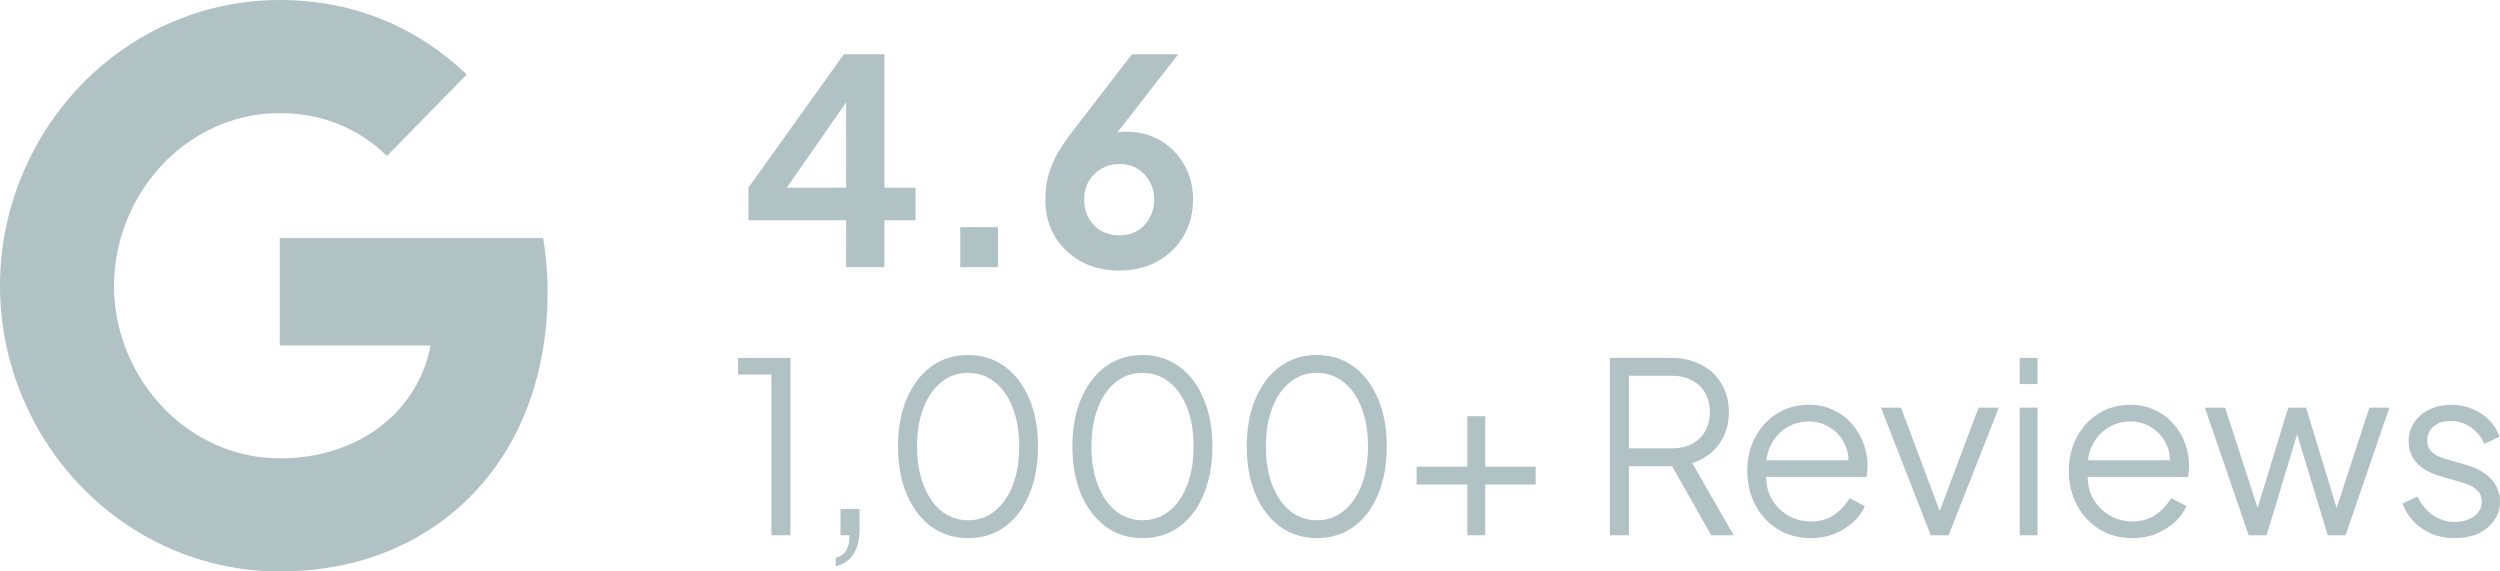 <svg width="105" height="24" viewBox="0 0 105 24" fill="none" xmlns="http://www.w3.org/2000/svg">
<path d="M23 12.27C23 11.48 22.931 10.73 22.814 10H11.749V14.51H18.085C17.801 15.99 16.968 17.24 15.735 18.09V21.09H19.514C21.727 19 23 15.92 23 12.27Z" fill="#B0C2C3"/>
<path d="M11.749 24C14.922 24 17.575 22.92 19.514 21.09L15.735 18.09C14.677 18.81 13.336 19.25 11.749 19.25C8.685 19.25 6.09 17.14 5.16 14.29H1.263V17.38C3.192 21.3 7.157 24 11.749 24Z" fill="#B0C2C3"/>
<path d="M5.16 14.29C4.915 13.57 4.788 12.8 4.788 12C4.788 11.2 4.925 10.43 5.16 9.71V6.62H1.263C0.46 8.24 0 10.06 0 12C0 13.94 0.46 15.76 1.263 17.38L5.16 14.29Z" fill="#B0C2C3"/>
<path d="M11.749 4.75C13.482 4.75 15.03 5.36 16.253 6.55L19.602 3.13C17.575 1.19 14.922 0 11.749 0C7.157 0 3.192 2.7 1.263 6.62L5.16 9.71C6.09 6.86 8.685 4.75 11.749 4.75Z" fill="#B0C2C3"/>
<path d="M103.093 22.601C102.58 22.601 102.13 22.471 101.743 22.211C101.356 21.951 101.076 21.598 100.903 21.151L101.533 20.851C101.686 21.178 101.9 21.438 102.173 21.631C102.453 21.824 102.76 21.921 103.093 21.921C103.413 21.921 103.683 21.844 103.903 21.691C104.123 21.531 104.233 21.324 104.233 21.071C104.233 20.884 104.18 20.738 104.073 20.631C103.966 20.518 103.843 20.431 103.703 20.371C103.563 20.311 103.44 20.268 103.333 20.241L102.563 20.021C102.07 19.881 101.713 19.684 101.493 19.431C101.273 19.178 101.163 18.884 101.163 18.551C101.163 18.238 101.243 17.964 101.403 17.731C101.563 17.498 101.78 17.318 102.053 17.191C102.326 17.064 102.63 17.001 102.963 17.001C103.416 17.001 103.826 17.121 104.193 17.361C104.566 17.594 104.83 17.921 104.983 18.341L104.343 18.641C104.21 18.341 104.016 18.108 103.763 17.941C103.516 17.768 103.24 17.681 102.933 17.681C102.633 17.681 102.393 17.758 102.213 17.911C102.033 18.064 101.943 18.258 101.943 18.491C101.943 18.671 101.99 18.814 102.083 18.921C102.176 19.028 102.283 19.108 102.403 19.161C102.53 19.214 102.64 19.254 102.733 19.281L103.623 19.541C104.056 19.668 104.393 19.864 104.633 20.131C104.88 20.398 105.003 20.711 105.003 21.071C105.003 21.364 104.92 21.628 104.753 21.861C104.593 22.094 104.37 22.278 104.083 22.411C103.796 22.538 103.466 22.601 103.093 22.601Z" fill="#B0C2C3"/>
<path d="M94.445 22.481L92.605 17.121H93.454L94.975 21.811H94.674L96.105 17.121H96.855L98.284 21.811H97.984L99.514 17.121H100.354L98.514 22.481H97.764L96.374 17.891H96.585L95.195 22.481H94.445Z" fill="#B0C2C3"/>
<path d="M89.552 22.601C89.052 22.601 88.599 22.481 88.192 22.241C87.792 21.994 87.475 21.658 87.242 21.231C87.009 20.804 86.892 20.321 86.892 19.781C86.892 19.241 87.005 18.764 87.232 18.351C87.459 17.931 87.765 17.601 88.152 17.361C88.545 17.121 88.985 17.001 89.472 17.001C89.859 17.001 90.202 17.074 90.502 17.221C90.809 17.361 91.069 17.554 91.282 17.801C91.495 18.041 91.659 18.314 91.772 18.621C91.885 18.921 91.942 19.231 91.942 19.551C91.942 19.618 91.939 19.694 91.932 19.781C91.925 19.861 91.915 19.944 91.902 20.031H87.372V19.331H91.472L91.112 19.631C91.172 19.264 91.129 18.938 90.982 18.651C90.842 18.358 90.639 18.128 90.372 17.961C90.105 17.788 89.805 17.701 89.472 17.701C89.139 17.701 88.829 17.788 88.542 17.961C88.262 18.134 88.042 18.378 87.882 18.691C87.722 18.998 87.659 19.364 87.692 19.791C87.659 20.218 87.725 20.591 87.892 20.911C88.065 21.224 88.299 21.468 88.592 21.641C88.892 21.814 89.212 21.901 89.552 21.901C89.945 21.901 90.275 21.808 90.542 21.621C90.809 21.434 91.025 21.201 91.192 20.921L91.832 21.261C91.725 21.501 91.562 21.724 91.342 21.931C91.122 22.131 90.859 22.294 90.552 22.421C90.252 22.541 89.919 22.601 89.552 22.601Z" fill="#B0C2C3"/>
<path d="M84.827 22.481V17.121H85.577V22.481H84.827ZM84.827 16.131V15.031H85.577V16.131H84.827Z" fill="#B0C2C3"/>
<path d="M81.091 22.481L79.001 17.121H79.841L81.601 21.821H81.331L83.101 17.121H83.951L81.841 22.481H81.091Z" fill="#B0C2C3"/>
<path d="M76.046 22.601C75.546 22.601 75.093 22.481 74.686 22.241C74.286 21.994 73.97 21.658 73.736 21.231C73.503 20.804 73.386 20.321 73.386 19.781C73.386 19.241 73.5 18.764 73.726 18.351C73.953 17.931 74.26 17.601 74.646 17.361C75.04 17.121 75.48 17.001 75.966 17.001C76.353 17.001 76.696 17.074 76.996 17.221C77.303 17.361 77.563 17.554 77.776 17.801C77.99 18.041 78.153 18.314 78.266 18.621C78.38 18.921 78.436 19.231 78.436 19.551C78.436 19.618 78.433 19.694 78.426 19.781C78.42 19.861 78.41 19.944 78.396 20.031H73.866V19.331H77.966L77.606 19.631C77.666 19.264 77.623 18.938 77.476 18.651C77.336 18.358 77.133 18.128 76.866 17.961C76.6 17.788 76.3 17.701 75.966 17.701C75.633 17.701 75.323 17.788 75.036 17.961C74.756 18.134 74.536 18.378 74.376 18.691C74.216 18.998 74.153 19.364 74.186 19.791C74.153 20.218 74.22 20.591 74.386 20.911C74.56 21.224 74.793 21.468 75.086 21.641C75.386 21.814 75.706 21.901 76.046 21.901C76.44 21.901 76.77 21.808 77.036 21.621C77.303 21.434 77.52 21.201 77.686 20.921L78.326 21.261C78.22 21.501 78.056 21.724 77.836 21.931C77.616 22.131 77.353 22.294 77.046 22.421C76.746 22.541 76.413 22.601 76.046 22.601Z" fill="#B0C2C3"/>
<path d="M67.613 22.481V15.031H70.173C70.659 15.031 71.086 15.128 71.453 15.321C71.82 15.508 72.103 15.774 72.303 16.121C72.51 16.461 72.613 16.858 72.613 17.311C72.613 17.838 72.473 18.288 72.193 18.661C71.919 19.034 71.546 19.298 71.073 19.451L72.813 22.481H71.873L70.053 19.271L70.593 19.581H68.413V22.481H67.613ZM68.413 18.831H70.213C70.533 18.831 70.813 18.771 71.053 18.651C71.293 18.524 71.48 18.348 71.613 18.121C71.746 17.888 71.813 17.614 71.813 17.301C71.813 16.988 71.746 16.718 71.613 16.491C71.48 16.264 71.293 16.091 71.053 15.971C70.813 15.844 70.533 15.781 70.213 15.781H68.413V18.831Z" fill="#B0C2C3"/>
<path d="M61.629 22.481V20.351H59.499V19.601H61.629V17.481H62.379V19.601H64.499V20.351H62.379V22.481H61.629Z" fill="#B0C2C3"/>
<path d="M55.315 22.601C54.728 22.601 54.211 22.441 53.765 22.121C53.325 21.794 52.981 21.344 52.735 20.771C52.488 20.191 52.365 19.518 52.365 18.751C52.365 17.984 52.488 17.314 52.735 16.741C52.981 16.161 53.325 15.711 53.765 15.391C54.205 15.071 54.718 14.911 55.305 14.911C55.891 14.911 56.405 15.071 56.845 15.391C57.285 15.711 57.628 16.161 57.875 16.741C58.121 17.314 58.245 17.984 58.245 18.751C58.245 19.518 58.121 20.191 57.875 20.771C57.635 21.351 57.295 21.801 56.855 22.121C56.415 22.441 55.901 22.601 55.315 22.601ZM55.315 21.851C55.741 21.851 56.115 21.721 56.435 21.461C56.755 21.201 57.005 20.841 57.185 20.381C57.365 19.914 57.455 19.371 57.455 18.751C57.455 18.131 57.365 17.591 57.185 17.131C57.005 16.664 56.755 16.304 56.435 16.051C56.115 15.791 55.738 15.661 55.305 15.661C54.878 15.661 54.505 15.791 54.185 16.051C53.865 16.304 53.615 16.664 53.435 17.131C53.255 17.591 53.165 18.131 53.165 18.751C53.165 19.364 53.255 19.904 53.435 20.371C53.615 20.838 53.865 21.201 54.185 21.461C54.511 21.721 54.888 21.851 55.315 21.851Z" fill="#B0C2C3"/>
<path d="M47.99 22.601C47.404 22.601 46.887 22.441 46.441 22.121C46.001 21.794 45.657 21.344 45.41 20.771C45.164 20.191 45.041 19.518 45.041 18.751C45.041 17.984 45.164 17.314 45.41 16.741C45.657 16.161 46.001 15.711 46.441 15.391C46.88 15.071 47.394 14.911 47.98 14.911C48.567 14.911 49.081 15.071 49.52 15.391C49.961 15.711 50.304 16.161 50.55 16.741C50.797 17.314 50.92 17.984 50.92 18.751C50.92 19.518 50.797 20.191 50.55 20.771C50.31 21.351 49.971 21.801 49.531 22.121C49.09 22.441 48.577 22.601 47.99 22.601ZM47.99 21.851C48.417 21.851 48.791 21.721 49.111 21.461C49.431 21.201 49.681 20.841 49.861 20.381C50.041 19.914 50.13 19.371 50.13 18.751C50.13 18.131 50.041 17.591 49.861 17.131C49.681 16.664 49.431 16.304 49.111 16.051C48.791 15.791 48.414 15.661 47.98 15.661C47.554 15.661 47.181 15.791 46.861 16.051C46.541 16.304 46.291 16.664 46.111 17.131C45.931 17.591 45.84 18.131 45.84 18.751C45.84 19.364 45.931 19.904 46.111 20.371C46.291 20.838 46.541 21.201 46.861 21.461C47.187 21.721 47.564 21.851 47.99 21.851Z" fill="#B0C2C3"/>
<path d="M40.666 22.601C40.08 22.601 39.563 22.441 39.116 22.121C38.676 21.794 38.333 21.344 38.086 20.771C37.84 20.191 37.716 19.518 37.716 18.751C37.716 17.984 37.84 17.314 38.086 16.741C38.333 16.161 38.676 15.711 39.116 15.391C39.556 15.071 40.07 14.911 40.656 14.911C41.243 14.911 41.756 15.071 42.196 15.391C42.636 15.711 42.98 16.161 43.226 16.741C43.473 17.314 43.596 17.984 43.596 18.751C43.596 19.518 43.473 20.191 43.226 20.771C42.986 21.351 42.646 21.801 42.206 22.121C41.766 22.441 41.253 22.601 40.666 22.601ZM40.666 21.851C41.093 21.851 41.466 21.721 41.786 21.461C42.106 21.201 42.356 20.841 42.536 20.381C42.716 19.914 42.806 19.371 42.806 18.751C42.806 18.131 42.716 17.591 42.536 17.131C42.356 16.664 42.106 16.304 41.786 16.051C41.466 15.791 41.09 15.661 40.656 15.661C40.23 15.661 39.856 15.791 39.536 16.051C39.216 16.304 38.966 16.664 38.786 17.131C38.606 17.591 38.516 18.131 38.516 18.751C38.516 19.364 38.606 19.904 38.786 20.371C38.966 20.838 39.216 21.201 39.536 21.461C39.863 21.721 40.24 21.851 40.666 21.851Z" fill="#B0C2C3"/>
<path d="M35.101 23.781V23.431C35.301 23.378 35.448 23.274 35.541 23.121C35.634 22.968 35.681 22.754 35.681 22.481H35.301V21.381H36.101V22.221C36.101 22.654 36.018 23.001 35.851 23.261C35.684 23.528 35.434 23.701 35.101 23.781Z" fill="#B0C2C3"/>
<path d="M32.4 22.481V15.731H31V15.031H33.2V22.481H32.4Z" fill="#B0C2C3"/>
<path d="M35.538 11.219V9.251H31.434V7.883L35.442 2.279H37.146V7.883H38.454V9.251H37.146V11.219H35.538ZM32.634 8.471L32.346 7.883H35.538V3.563L35.958 3.695L32.634 8.471ZM40.33 11.219V9.539H41.914V11.219H40.33ZM47.013 11.363C46.405 11.363 45.865 11.235 45.393 10.979C44.929 10.715 44.565 10.363 44.301 9.923C44.037 9.475 43.905 8.967 43.905 8.399C43.905 8.111 43.933 7.823 43.989 7.535C44.053 7.247 44.165 6.939 44.325 6.611C44.493 6.283 44.733 5.919 45.045 5.519L47.541 2.279H49.485L46.449 6.179L46.185 5.891C46.297 5.803 46.413 5.735 46.533 5.687C46.653 5.631 46.773 5.591 46.893 5.567C47.021 5.543 47.153 5.531 47.289 5.531C47.833 5.531 48.317 5.655 48.741 5.903C49.165 6.151 49.497 6.491 49.737 6.923C49.985 7.347 50.109 7.827 50.109 8.363C50.109 8.939 49.977 9.455 49.713 9.911C49.449 10.359 49.081 10.715 48.609 10.979C48.145 11.235 47.613 11.363 47.013 11.363ZM47.013 9.887C47.285 9.887 47.529 9.827 47.745 9.707C47.969 9.579 48.145 9.399 48.273 9.167C48.409 8.935 48.477 8.675 48.477 8.387C48.477 8.083 48.409 7.823 48.273 7.607C48.145 7.383 47.973 7.207 47.757 7.079C47.541 6.951 47.293 6.887 47.013 6.887C46.741 6.887 46.493 6.951 46.269 7.079C46.045 7.207 45.865 7.383 45.729 7.607C45.601 7.823 45.537 8.083 45.537 8.387C45.537 8.675 45.601 8.935 45.729 9.167C45.865 9.399 46.045 9.579 46.269 9.707C46.493 9.827 46.741 9.887 47.013 9.887Z" fill="#B0C2C3"/>
</svg>

